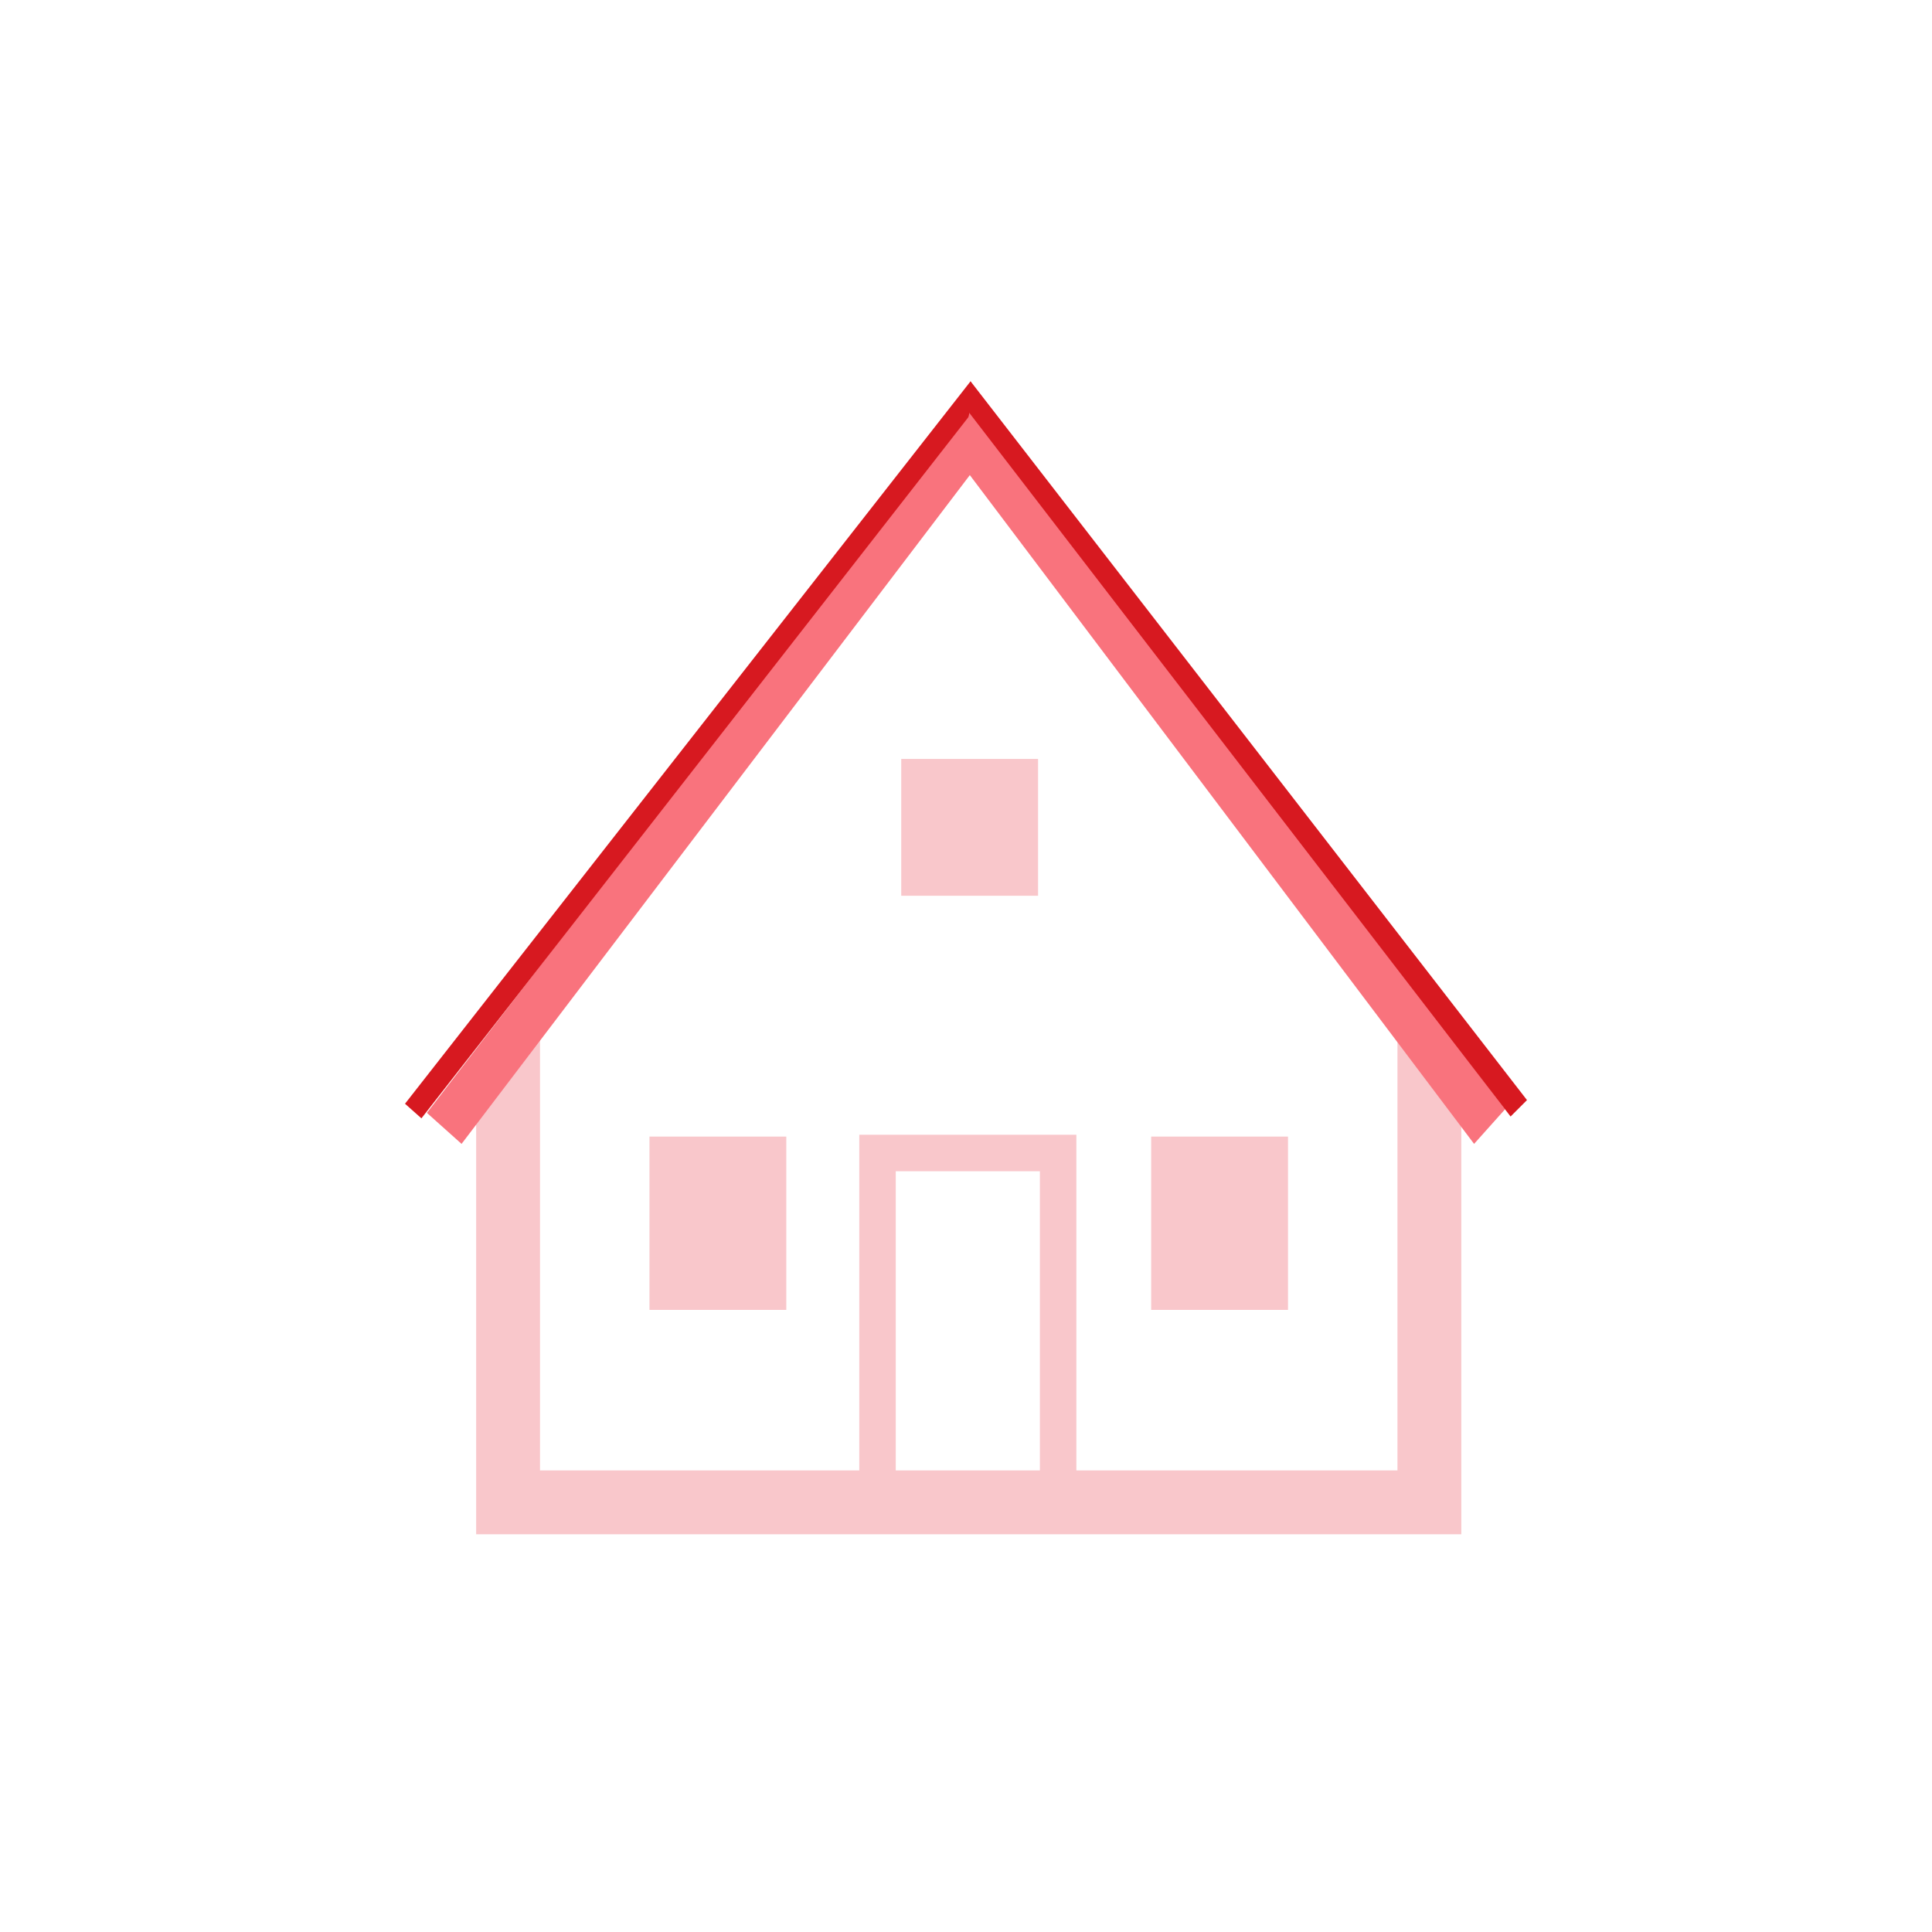 <?xml version="1.0" encoding="utf-8"?>
<!-- Generator: Adobe Illustrator 27.7.0, SVG Export Plug-In . SVG Version: 6.00 Build 0)  -->
<svg version="1.1" id="Layer_1" xmlns="http://www.w3.org/2000/svg" xmlns:xlink="http://www.w3.org/1999/xlink" x="0px" y="0px"
	 viewBox="0 0 105.9 105.9" style="enable-background:new 0 0 105.9 105.9;" xml:space="preserve">
<style type="text/css">
	.st0{fill:#F9C7CB;}
	.st1{fill:#F9737D;}
	.st2{fill:#D71920;}
	.st3{fill:none;stroke:#F9C7CB;stroke-width:2;stroke-miterlimit:10;}
</style>
<polygon class="st0" points="76.6,56.6 76.6,80.6 56.9,80.6 49.4,80.6 29.6,80.6 29.6,55.6 26.1,59.6 26.1,84.1 49.4,84.1 
	56.9,84.1 80.1,84.1 80.1,59.6 "/>
<g>
	<g>
		<g>
			<polygon class="st1" points="53.2,22.3 23.4,61 25.3,62.7 53.8,25.2 			"/>
		</g>
	</g>
</g>
<g>
	<g>
		<g>
			<polygon class="st2" points="53.2,20.9 22.2,60.5 23.1,61.3 53.6,22.2 			"/>
		</g>
	</g>
</g>
<g>
	<g>
		<g>
			<polygon class="st1" points="53.2,22.3 52.6,25.3 80.8,62.7 82.5,60.8 			"/>
		</g>
	</g>
</g>
<g>
	<g>
		<g>
			<polygon class="st2" points="53.2,20.9 52.8,22.2 82.8,61.2 83.7,60.3 			"/>
		</g>
	</g>
</g>
<rect x="35.6" y="62.3" class="st0" width="7.5" height="9.5"/>
<rect x="63.1" y="62.3" class="st0" width="7.5" height="9.5"/>
<rect x="48.1" y="63.2" class="st3" width="9.9" height="19.2"/>
<rect x="49.4" y="41.6" class="st0" width="7.5" height="7.5"/>
</svg>
